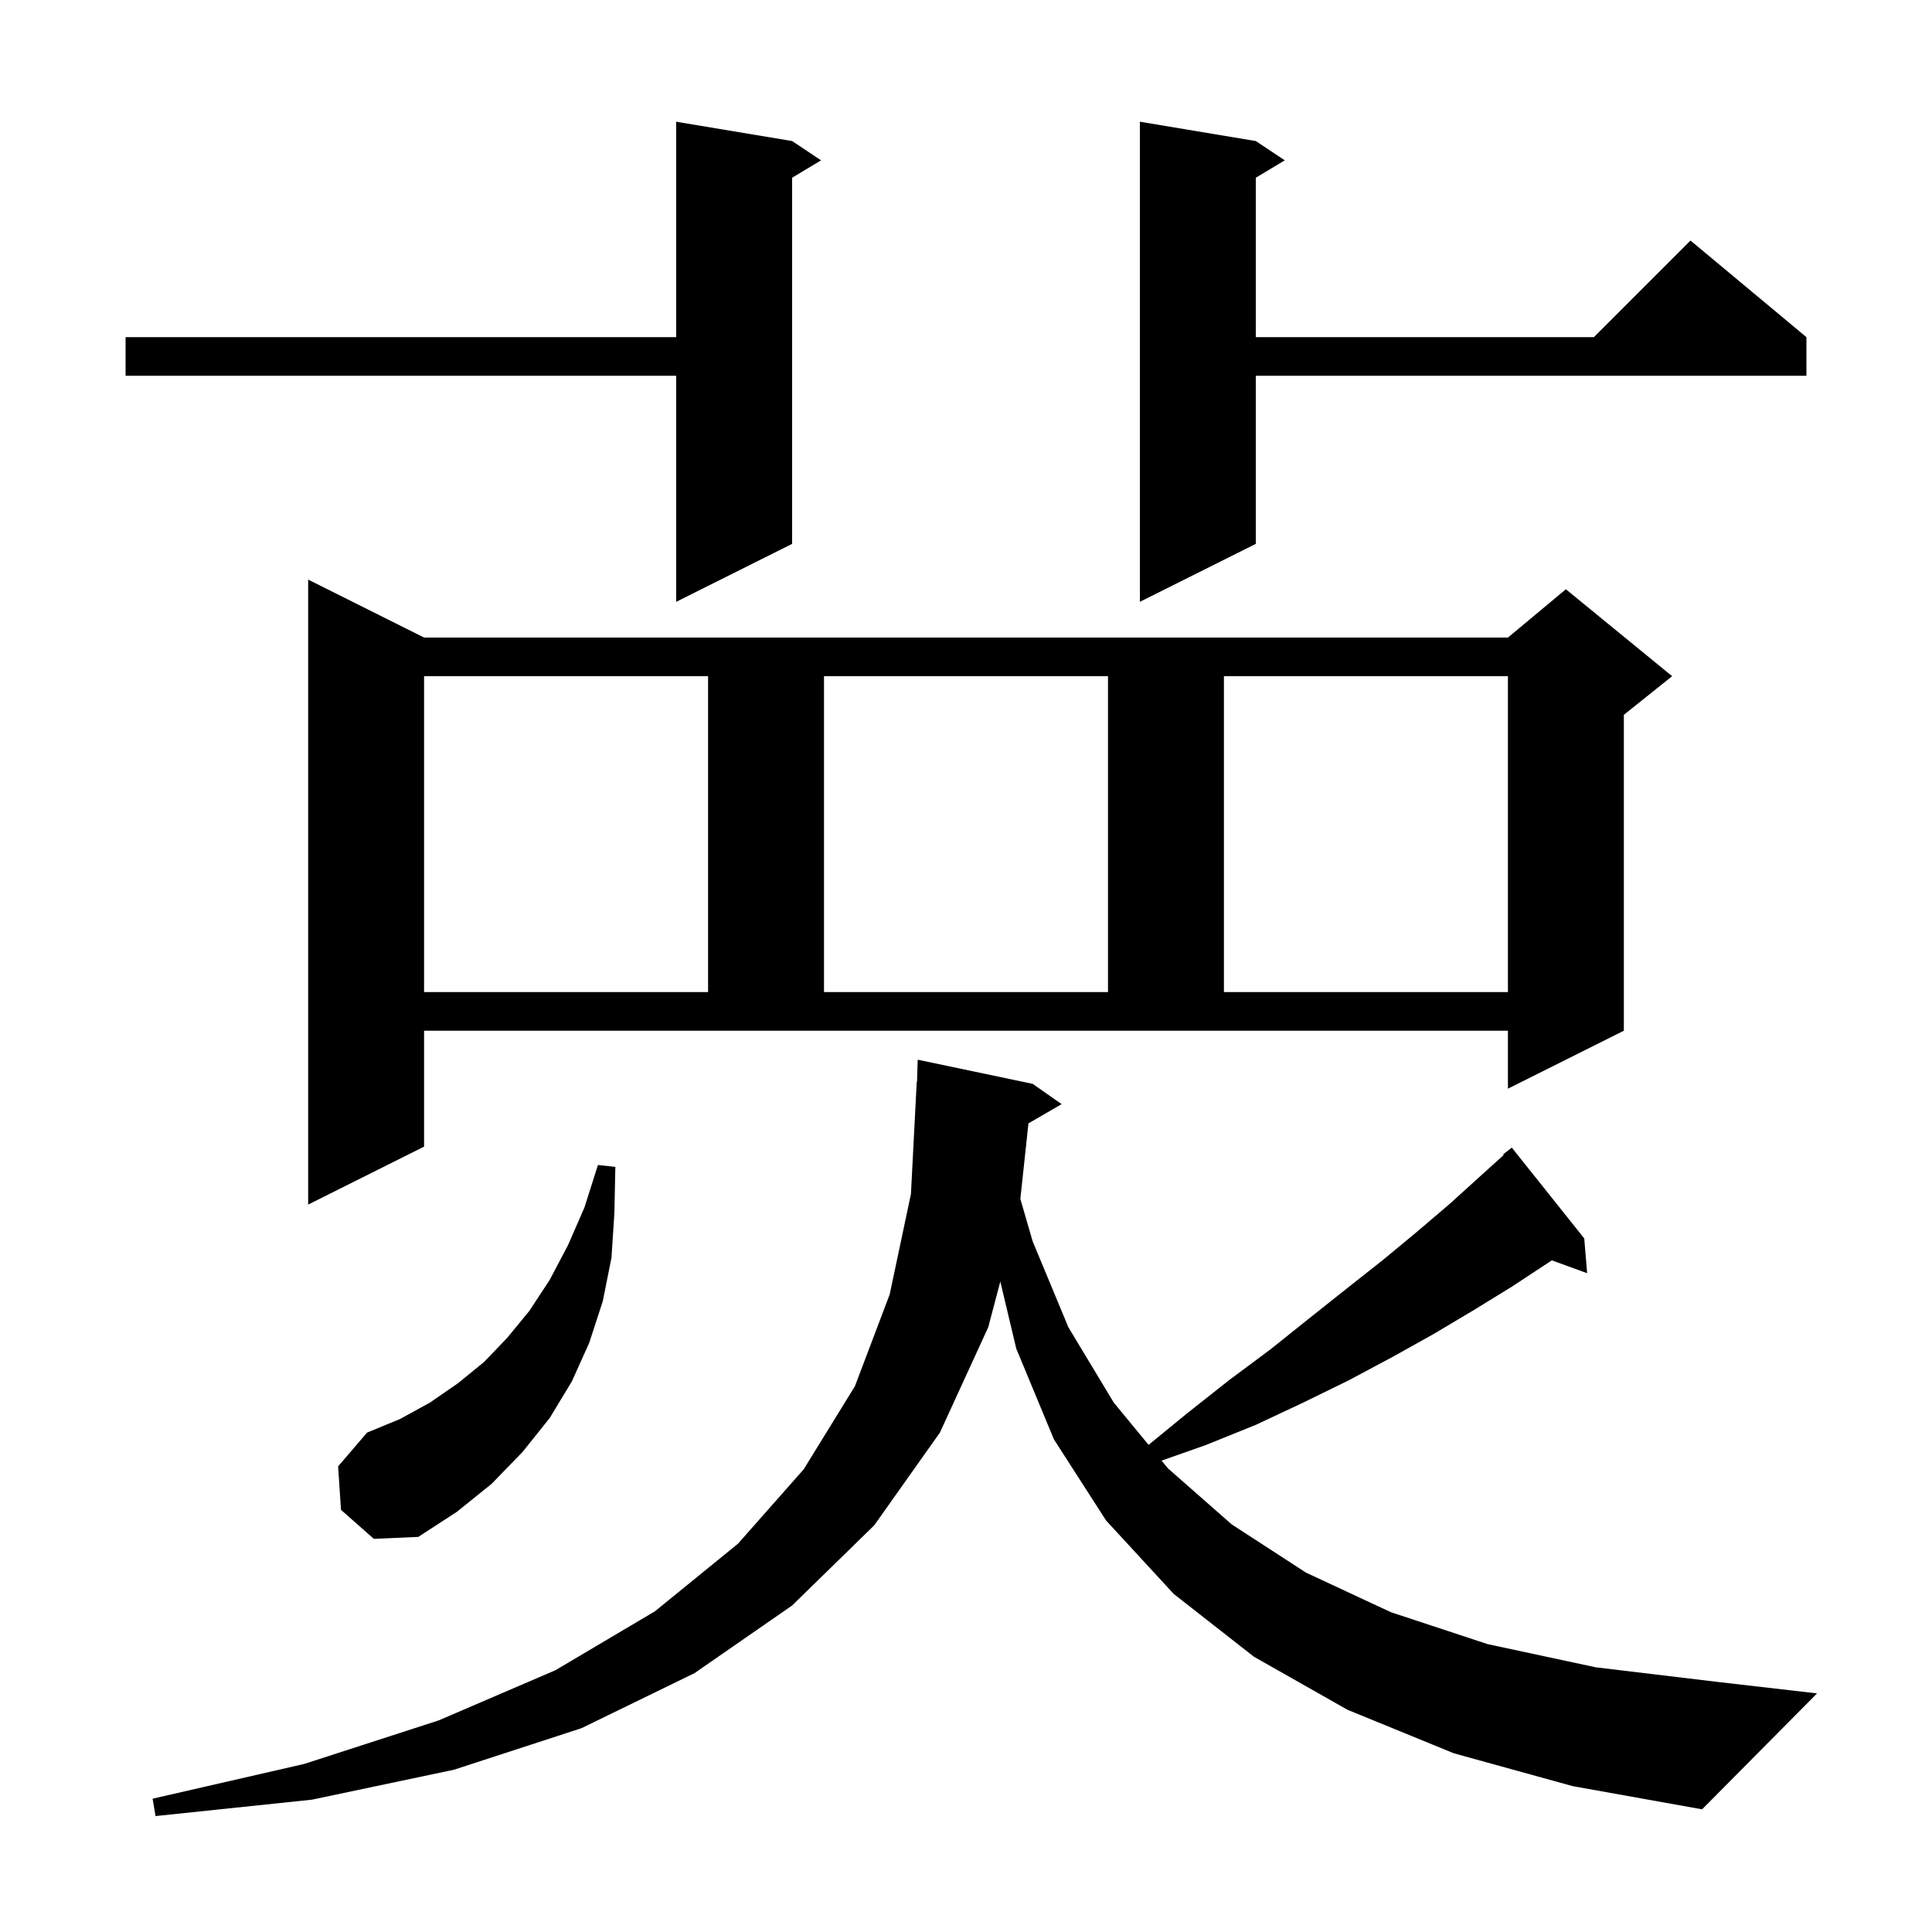<svg xmlns="http://www.w3.org/2000/svg" xmlns:xlink="http://www.w3.org/1999/xlink" version="1.1" baseProfile="full" viewBox="0 0 200 200" width="200" height="200"><g fill="currentColor"><path d="M 150.5 181.5 L 139.5 177.0 L 129.8 171.5 L 121.5 165.0 L 114.5 157.4 L 109.1 149.0 L 105.2 139.6 L 103.552 132.665 L 102.3 137.4 L 97.3 148.3 L 90.5 157.9 L 82.0 166.2 L 71.9 173.2 L 60.2 178.9 L 47.0 183.2 L 32.3 186.3 L 16.1 188.0 L 15.8 186.2 L 31.5 182.6 L 45.4 178.1 L 57.5 172.9 L 67.8 166.8 L 76.4 159.8 L 83.2 152.1 L 88.5 143.5 L 92.1 134.0 L 94.3 123.6 L 94.9 112.0 L 94.93 112.001 L 95.0 109.7 L 106.9 112.2 L 109.9 114.3 L 106.463 116.294 L 105.627 124.111 L 106.9 128.5 L 110.6 137.4 L 115.3 145.2 L 118.901 149.572 L 122.9 146.3 L 127.2 142.9 L 131.5 139.7 L 135.5 136.5 L 139.4 133.4 L 143.2 130.4 L 146.7 127.5 L 150.1 124.6 L 153.3 121.7 L 155.663 119.565 L 155.6 119.5 L 156.5 118.8 L 164.0 128.2 L 164.3 131.8 L 160.641 130.47 L 160.3 130.7 L 156.5 133.2 L 152.6 135.6 L 148.4 138.1 L 144.1 140.5 L 139.6 142.9 L 134.9 145.2 L 130.0 147.5 L 124.8 149.6 L 120.244 151.203 L 120.9 152.0 L 127.5 157.8 L 135.2 162.8 L 144.0 166.9 L 154.0 170.2 L 165.2 172.6 L 177.7 174.1 L 188.1 175.3 L 176.2 187.3 L 162.8 184.9 Z M 35.3 156.3 L 35.0 151.8 L 38.0 148.3 L 41.4 146.9 L 44.5 145.2 L 47.4 143.2 L 50.1 141.0 L 52.5 138.5 L 54.8 135.7 L 56.9 132.5 L 58.8 128.9 L 60.5 125.0 L 61.9 120.6 L 63.7 120.8 L 63.6 125.6 L 63.3 130.2 L 62.4 134.7 L 61.0 139.0 L 59.2 143.0 L 56.9 146.8 L 54.1 150.3 L 50.9 153.6 L 47.3 156.5 L 43.3 159.1 L 38.7 159.3 Z M 43.9 118.7 L 31.9 124.7 L 31.9 60.0 L 43.9 66.0 L 156.1 66.0 L 162.1 61.0 L 173.1 70.0 L 168.1 74.0 L 168.1 106.7 L 156.1 112.7 L 156.1 106.7 L 43.9 106.7 Z M 43.9 70.0 L 43.9 102.7 L 73.3 102.7 L 73.3 70.0 Z M 85.3 70.0 L 85.3 102.7 L 114.7 102.7 L 114.7 70.0 Z M 126.7 70.0 L 126.7 102.7 L 156.1 102.7 L 156.1 70.0 Z M 130.0 14.6 L 133.0 16.6 L 130.0 18.4 L 130.0 34.9 L 165.0 34.9 L 175.0 24.9 L 187.0 34.9 L 187.0 38.9 L 130.0 38.9 L 130.0 56.3 L 118.0 62.3 L 118.0 12.6 Z M 82.0 14.6 L 85.0 16.6 L 82.0 18.4 L 82.0 56.3 L 70.0 62.3 L 70.0 38.9 L 13.0 38.9 L 13.0 34.9 L 70.0 34.9 L 70.0 12.6 Z "/></g></svg>